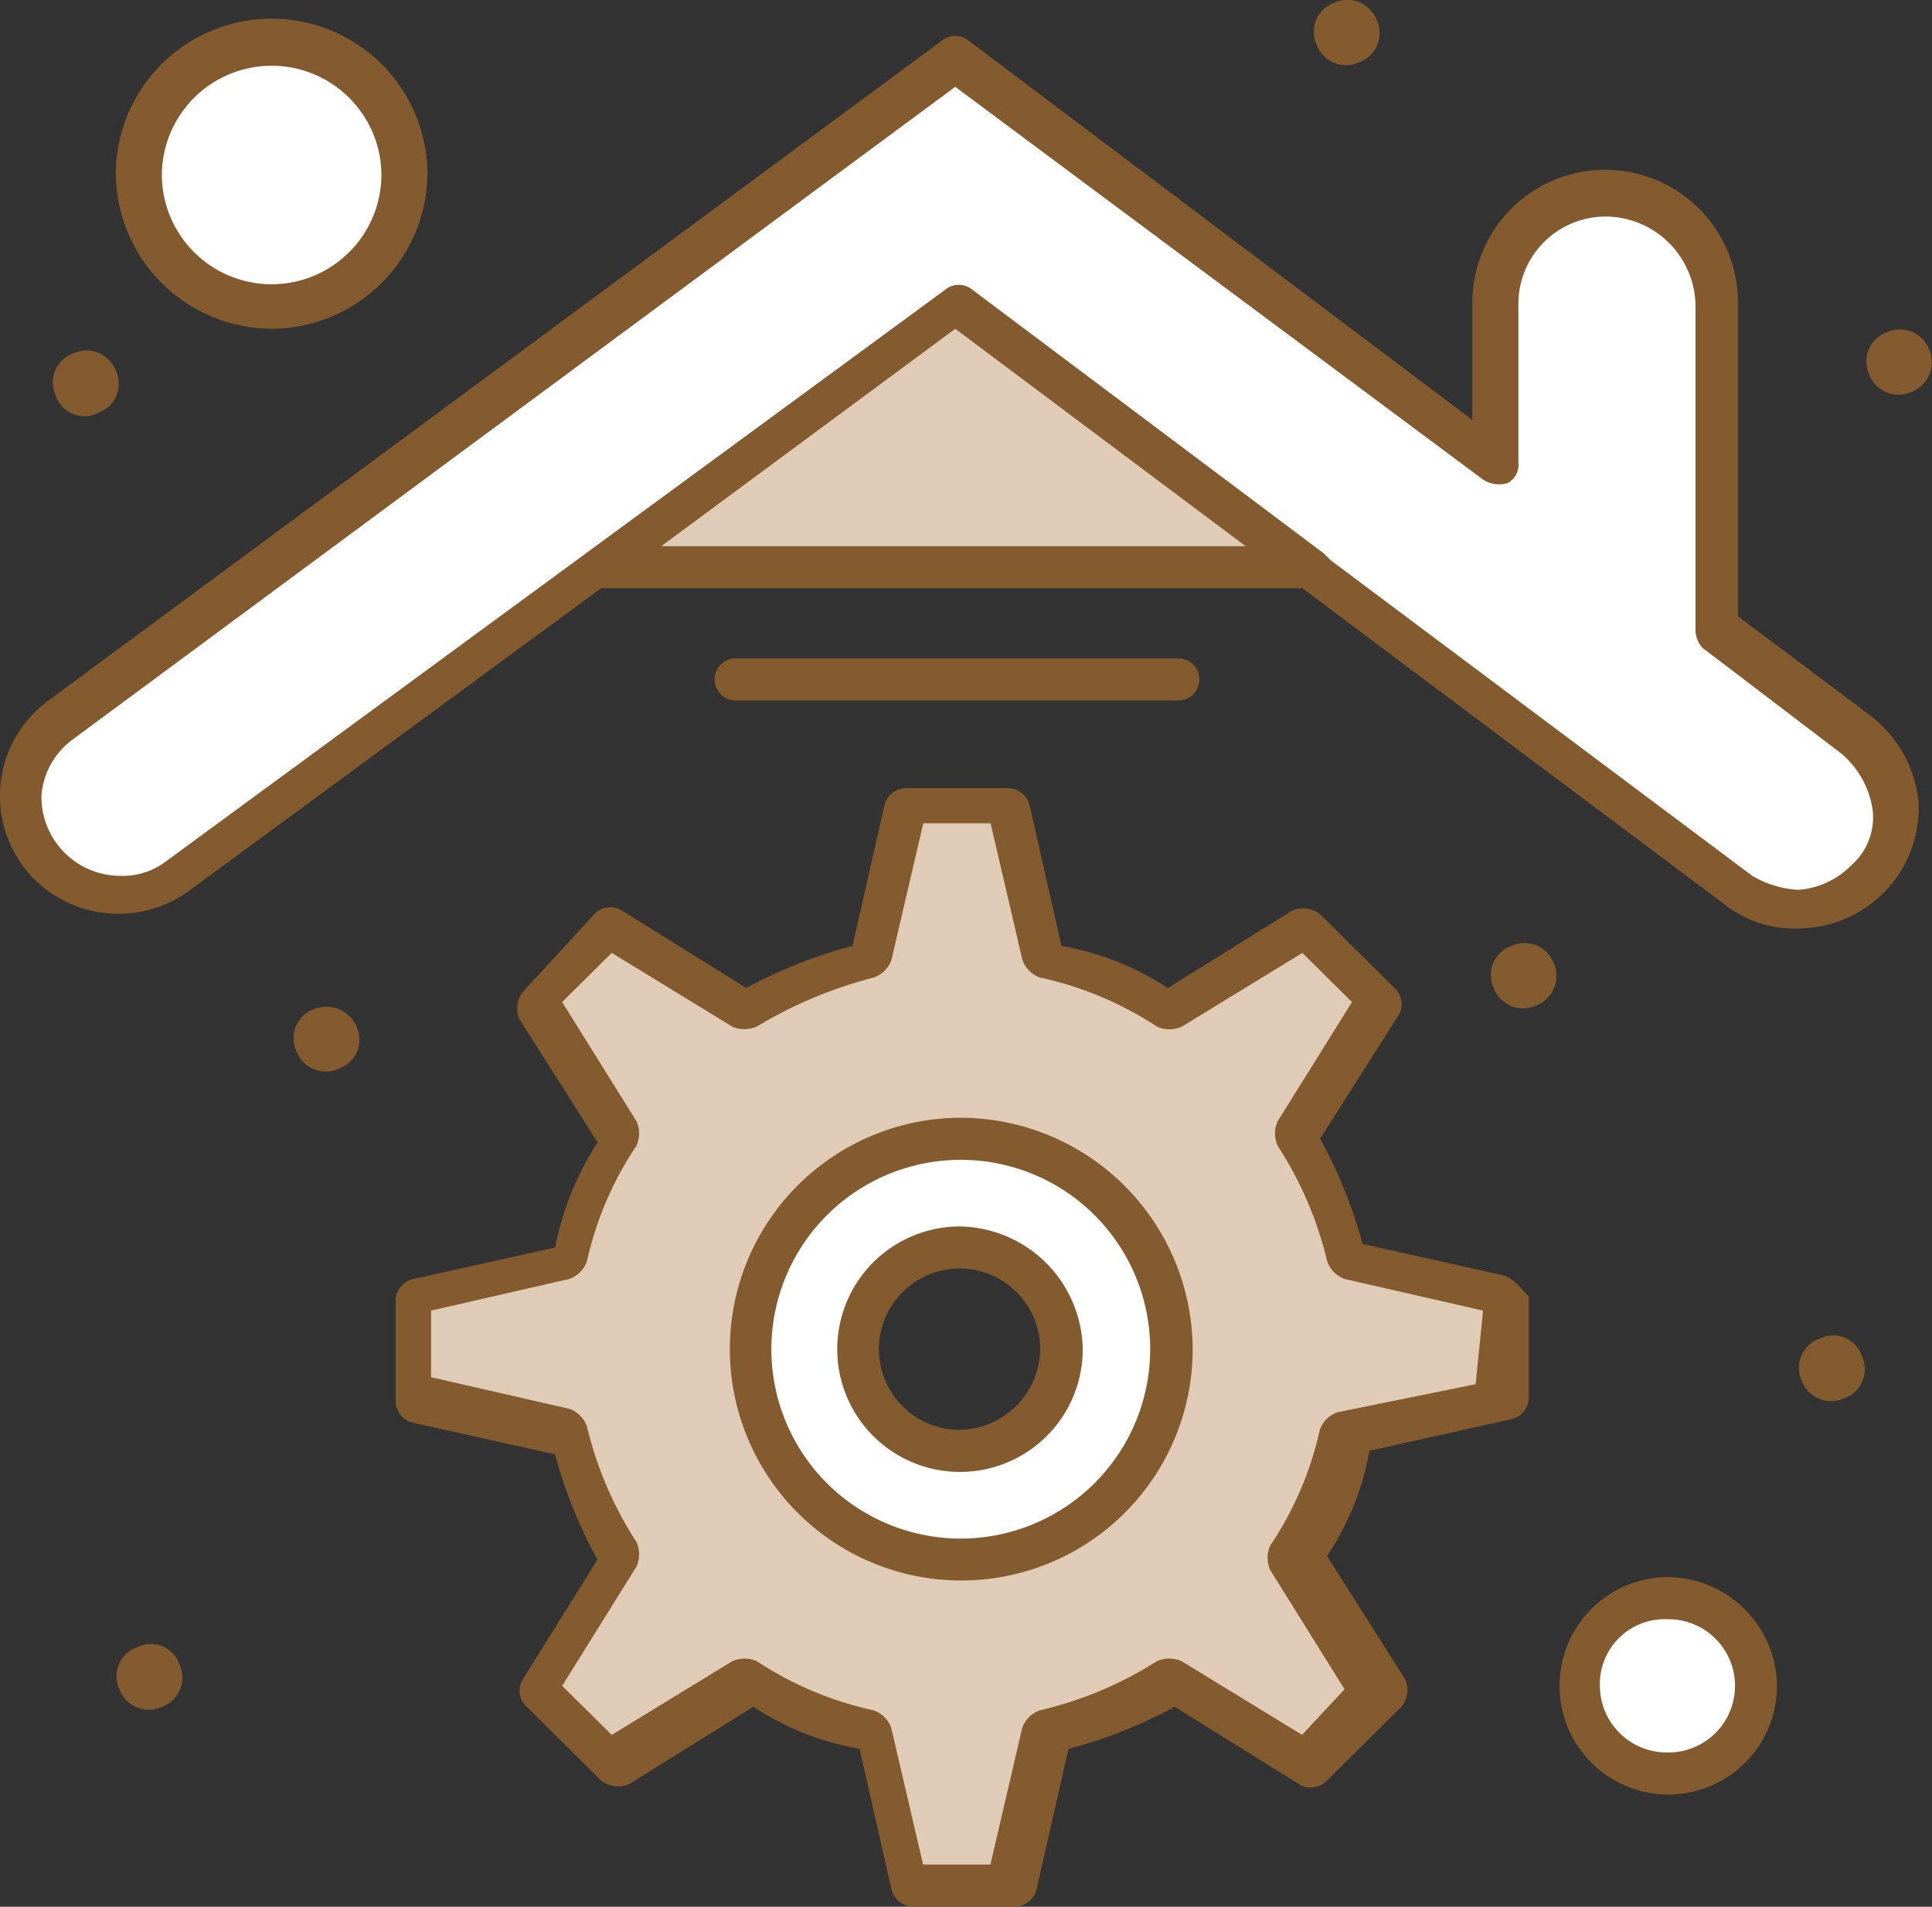 <svg xmlns="http://www.w3.org/2000/svg" xmlns:xlink="http://www.w3.org/1999/xlink" width="91" height="89.824" viewBox="0 0 91 89.824">
  <rect x="0" y="0" width="91" height="89.824" fill="#333333" stroke="none"/>
  <defs>
    <clipPath id="clip-path">
      <rect id="Rectangle_618" data-name="Rectangle 618" width="91" height="89.824" fill="none"/>
    </clipPath>
  </defs>
  <g id="Group_477" data-name="Group 477" transform="translate(0 0)">
    <g id="Group_477-2" data-name="Group 477" transform="translate(0 -0.001)" clip-path="url(#clip-path)">
      <path id="Path_1510" data-name="Path 1510" d="M49.184,45.577a4.13,4.13,0,1,1-4.171,4.13,4.109,4.109,0,0,1,4.171-4.13" transform="translate(29.343 29.711)" fill="#fff"/>
      <path id="Path_1511" data-name="Path 1511" d="M10.182,1.276A6.112,6.112,0,1,1,4.009,7.388a6.144,6.144,0,0,1,6.173-6.112" transform="translate(2.613 0.833)" fill="#fff"/>
      <path id="Path_1512" data-name="Path 1512" d="M31.289,32.476a9.912,9.912,0,1,1-10.01,9.911,9.989,9.989,0,0,1,10.01-9.911m4.838,9.911a4.839,4.839,0,1,0-4.838,4.79,4.817,4.817,0,0,0,4.838-4.79" transform="translate(13.871 21.171)" fill="#fff"/>
      <path id="Path_1513" data-name="Path 1513" d="M44.639,13.239c-1.168.826-34.7,25.439-36.7,26.926a4.609,4.609,0,0,1-6.006-.5,4.524,4.524,0,0,1,.5-6.938L44.805,1.676l25.358,19V13.239a5.171,5.171,0,0,1,5.172-5.121A5.244,5.244,0,0,1,80.673,13.4V28.6l6.507,4.956a4.625,4.625,0,0,1-5.5,7.433c-2.838-2.147-35.368-26.6-37.037-27.751" transform="translate(0.355 1.093)" fill="#fff"/>
      <path id="Path_1514" data-name="Path 1514" d="M62.9,46.139v4.789L55.56,52.579a16.491,16.491,0,0,1-2.5,5.782l4,6.277-3.5,3.469-6.34-3.964a20.012,20.012,0,0,1-5.838,2.478l-1.668,7.268H34.874L33.206,66.62a16.829,16.829,0,0,1-5.839-2.478l-6.34,3.964-3.5-3.469,4-6.277a19.674,19.674,0,0,1-2.5-5.782l-7.341-1.652V46.139l7.341-1.652a16.505,16.505,0,0,1,2.5-5.782l-4-6.279,3.5-3.469,6.34,3.966a19.951,19.951,0,0,1,5.839-2.478l1.668-7.27h4.838l1.668,7.27a16.758,16.758,0,0,1,5.838,2.478l6.34-3.966,3.5,3.469-4,6.279a19.6,19.6,0,0,1,2.5,5.782ZM47.552,48.45a10.01,10.01,0,1,0-10.009,9.911A9.989,9.989,0,0,0,47.552,48.45" transform="translate(7.617 15.109)" fill="#e0cbb6"/>
      <path id="Path_1515" data-name="Path 1515" d="M50.8,21.23H16.937L33.953,8.676Z" transform="translate(11.041 5.656)" fill="#e0cbb6"/>
      <path id="Path_1516" data-name="Path 1516" d="M56.182,10.352a1.478,1.478,0,0,0-2-.826,1.454,1.454,0,0,0-.834,1.982,1.478,1.478,0,0,0,2,.826,1.5,1.5,0,0,0,.834-1.982" transform="translate(34.691 6.128)" fill="#835b2f"/>
      <path id="Path_1517" data-name="Path 1517" d="M52.261,38.226a1.453,1.453,0,0,0-.834,1.982,1.476,1.476,0,0,0,2,.826,1.454,1.454,0,0,0,.834-1.982,1.427,1.427,0,0,0-2-.826" transform="translate(33.44 24.837)" fill="#835b2f"/>
      <path id="Path_1518" data-name="Path 1518" d="M45.476,27.852a1.479,1.479,0,0,0-2-.826,1.454,1.454,0,0,0-.833,1.982,1.476,1.476,0,0,0,2,.826,1.5,1.5,0,0,0,.836-1.982" transform="translate(27.712 17.536)" fill="#835b2f"/>
      <path id="Path_1519" data-name="Path 1519" d="M39.591,2.933A1.452,1.452,0,0,0,40.427.953a1.478,1.478,0,0,0-2-.826,1.452,1.452,0,0,0-.834,1.981,1.477,1.477,0,0,0,2,.826" transform="translate(24.421 0.001)" fill="#835b2f"/>
      <path id="Path_1520" data-name="Path 1520" d="M9.338,28.817A1.453,1.453,0,0,0,8.5,30.8a1.476,1.476,0,0,0,2,.826,1.453,1.453,0,0,0,.836-1.982,1.551,1.551,0,0,0-2-.826" transform="translate(5.46 18.718)" fill="#835b2f"/>
      <path id="Path_1521" data-name="Path 1521" d="M4.287,47.026a1.452,1.452,0,0,0-.833,1.982,1.475,1.475,0,0,0,2,.826,1.453,1.453,0,0,0,.836-1.982,1.429,1.429,0,0,0-2-.826" transform="translate(2.168 30.573)" fill="#835b2f"/>
      <path id="Path_1522" data-name="Path 1522" d="M3.639,12.933a1.451,1.451,0,0,0,.834-1.981,1.477,1.477,0,0,0-2-.826,1.451,1.451,0,0,0-.834,1.981,1.427,1.427,0,0,0,2,.826" transform="translate(0.983 6.52)" fill="#835b2f"/>
      <path id="Path_1523" data-name="Path 1523" d="M88.035,32.99l-6.173-4.625v-14.7a6.256,6.256,0,1,0-12.511,0v5.451L45.661,1.274a1.017,1.017,0,0,0-1.335,0L2.286,32.329a5.566,5.566,0,0,0-.667,8.425,5.643,5.643,0,0,0,7.341.5L28.311,27.043H61.344L81.194,41.91a5.276,5.276,0,0,0,3.5,1.156,5.679,5.679,0,0,0,5.673-5.947,5.843,5.843,0,0,0-2.336-4.13M31.146,25.061,44.994,14.819,58.673,25.061ZM87.2,40.093h0a3.9,3.9,0,0,1-2.5,1.156,4.753,4.753,0,0,1-2.167-.661L62.677,25.722c-.165-.165-.165-.165-.334-.33L45.828,13a1.017,1.017,0,0,0-1.335,0L7.792,39.928a3.379,3.379,0,0,1-2.169.661,3.718,3.718,0,0,1-3.67-3.8,3.63,3.63,0,0,1,1.5-2.643L44.994,3.421l24.857,18.5a1.382,1.382,0,0,0,1.168.165,1,1,0,0,0,.5-.991V13.663a4.11,4.11,0,0,1,4.171-4.13,4.252,4.252,0,0,1,4.171,4.295v15.2a1.247,1.247,0,0,0,.334.826L86.7,34.807a4.282,4.282,0,0,1,1.5,2.643,3,3,0,0,1-1,2.643" transform="translate(0 0.67)" fill="#835b2f"/>
      <path id="Path_1524" data-name="Path 1524" d="M29.643,34.976a5.782,5.782,0,1,0,5.839,5.782,5.883,5.883,0,0,0-5.839-5.782m0,9.581a3.8,3.8,0,1,1,3.837-3.8,3.862,3.862,0,0,1-3.837,3.8" transform="translate(15.517 22.801)" fill="#835b2f"/>
      <path id="Path_1525" data-name="Path 1525" d="M31.684,31.876A10.9,10.9,0,1,0,42.7,42.778a10.946,10.946,0,0,0-11.011-10.9m0,19.822a8.921,8.921,0,1,1,9.009-8.92,8.928,8.928,0,0,1-9.009,8.92" transform="translate(13.477 20.78)" fill="#835b2f"/>
      <path id="Path_1526" data-name="Path 1526" d="M63.5,45.437,56.825,43.95a22.049,22.049,0,0,0-2-4.956l3.669-5.782a1.017,1.017,0,0,0-.165-1.321l-3.5-3.467a1.269,1.269,0,0,0-1.336-.167L47.65,31.892a13.268,13.268,0,0,0-5.005-1.982l-1.5-6.607a1.055,1.055,0,0,0-1-.826H35.3a1.056,1.056,0,0,0-1,.826l-1.5,6.607A22.53,22.53,0,0,0,27.8,31.892l-5.838-3.634a1.039,1.039,0,0,0-1.335.167l-3.337,3.632a1.239,1.239,0,0,0-.167,1.323l3.67,5.782a14.1,14.1,0,0,0-2,4.956L12.115,45.6a1.051,1.051,0,0,0-.834.993v4.789a1.053,1.053,0,0,0,.834.993l6.674,1.485a21.989,21.989,0,0,0,2,4.956l-3.5,5.616a1.016,1.016,0,0,0,.167,1.321l3.5,3.469a1.27,1.27,0,0,0,1.335.165l5.838-3.634a13.252,13.252,0,0,0,5.005,1.982l1.5,6.607a1.056,1.056,0,0,0,1,.826h4.838a1.055,1.055,0,0,0,1-.826l1.5-6.607a22.45,22.45,0,0,0,5.005-1.982l5.838,3.634a1.041,1.041,0,0,0,1.336-.165l3.5-3.469a1.237,1.237,0,0,0,.167-1.321l-3.669-5.782a13.015,13.015,0,0,0,2-4.956l6.672-1.487a1.05,1.05,0,0,0,.834-.991v-4.79c-.334-.33-.667-.826-1.168-.991m-1.335,5.121-6.507,1.321a1.358,1.358,0,0,0-.833.826,15.915,15.915,0,0,1-2.336,5.453,1.394,1.394,0,0,0,0,1.155l3.5,5.616-2,2.147-5.673-3.469a1.438,1.438,0,0,0-1.168,0,17.725,17.725,0,0,1-5.506,2.313,1.364,1.364,0,0,0-.834.826l-1.5,6.442h-3.17l-1.5-6.442a1.367,1.367,0,0,0-.834-.826A16.217,16.217,0,0,1,28.3,63.608a1.438,1.438,0,0,0-1.168,0l-5.671,3.469-2.336-2.311,3.5-5.618a1.4,1.4,0,0,0,0-1.156A17.437,17.437,0,0,1,20.29,52.54a1.363,1.363,0,0,0-.834-.826l-6.507-1.487V47.089L19.456,45.6a1.364,1.364,0,0,0,.834-.826,15.935,15.935,0,0,1,2.334-5.451,1.4,1.4,0,0,0,0-1.156l-3.5-5.615,2.336-2.314,5.671,3.469a1.438,1.438,0,0,0,1.168,0A20.409,20.409,0,0,1,33.8,31.4a1.364,1.364,0,0,0,.834-.826l1.5-6.442h3.17l1.5,6.442a1.359,1.359,0,0,0,.834.826,16.269,16.269,0,0,1,5.506,2.313,1.438,1.438,0,0,0,1.168,0L53.99,30.24l2.336,2.314-3.5,5.615a1.386,1.386,0,0,0,0,1.156,17.442,17.442,0,0,1,2.336,5.451,1.355,1.355,0,0,0,.834.826L62.5,47.089Z" transform="translate(7.354 14.652)" fill="#835b2f"/>
      <path id="Path_1527" data-name="Path 1527" d="M10.643,15.112a7.368,7.368,0,0,0,7.339-7.268,7.34,7.34,0,0,0-14.68,0,7.37,7.37,0,0,0,7.341,7.268m0-12.389a5.17,5.17,0,0,1,5.17,5.121,5.171,5.171,0,0,1-10.342,0,5.171,5.171,0,0,1,5.172-5.121" transform="translate(2.152 0.376)" fill="#835b2f"/>
      <path id="Path_1528" data-name="Path 1528" d="M42.224,20.758a.991.991,0,1,0,0-1.982H21.371a.991.991,0,1,0,0,1.982Z" transform="translate(13.279 12.24)" fill="#835b2f"/>
      <path id="Path_1529" data-name="Path 1529" d="M49.579,44.976A5.121,5.121,0,1,0,54.751,50.1a5.173,5.173,0,0,0-5.172-5.122m0,8.259a3.152,3.152,0,0,1-3.17-3.137,3.053,3.053,0,0,1,3.17-3.14,3.139,3.139,0,1,1,0,6.277" transform="translate(28.948 29.32)" fill="#835b2f"/>
    </g>
  </g>
</svg>
